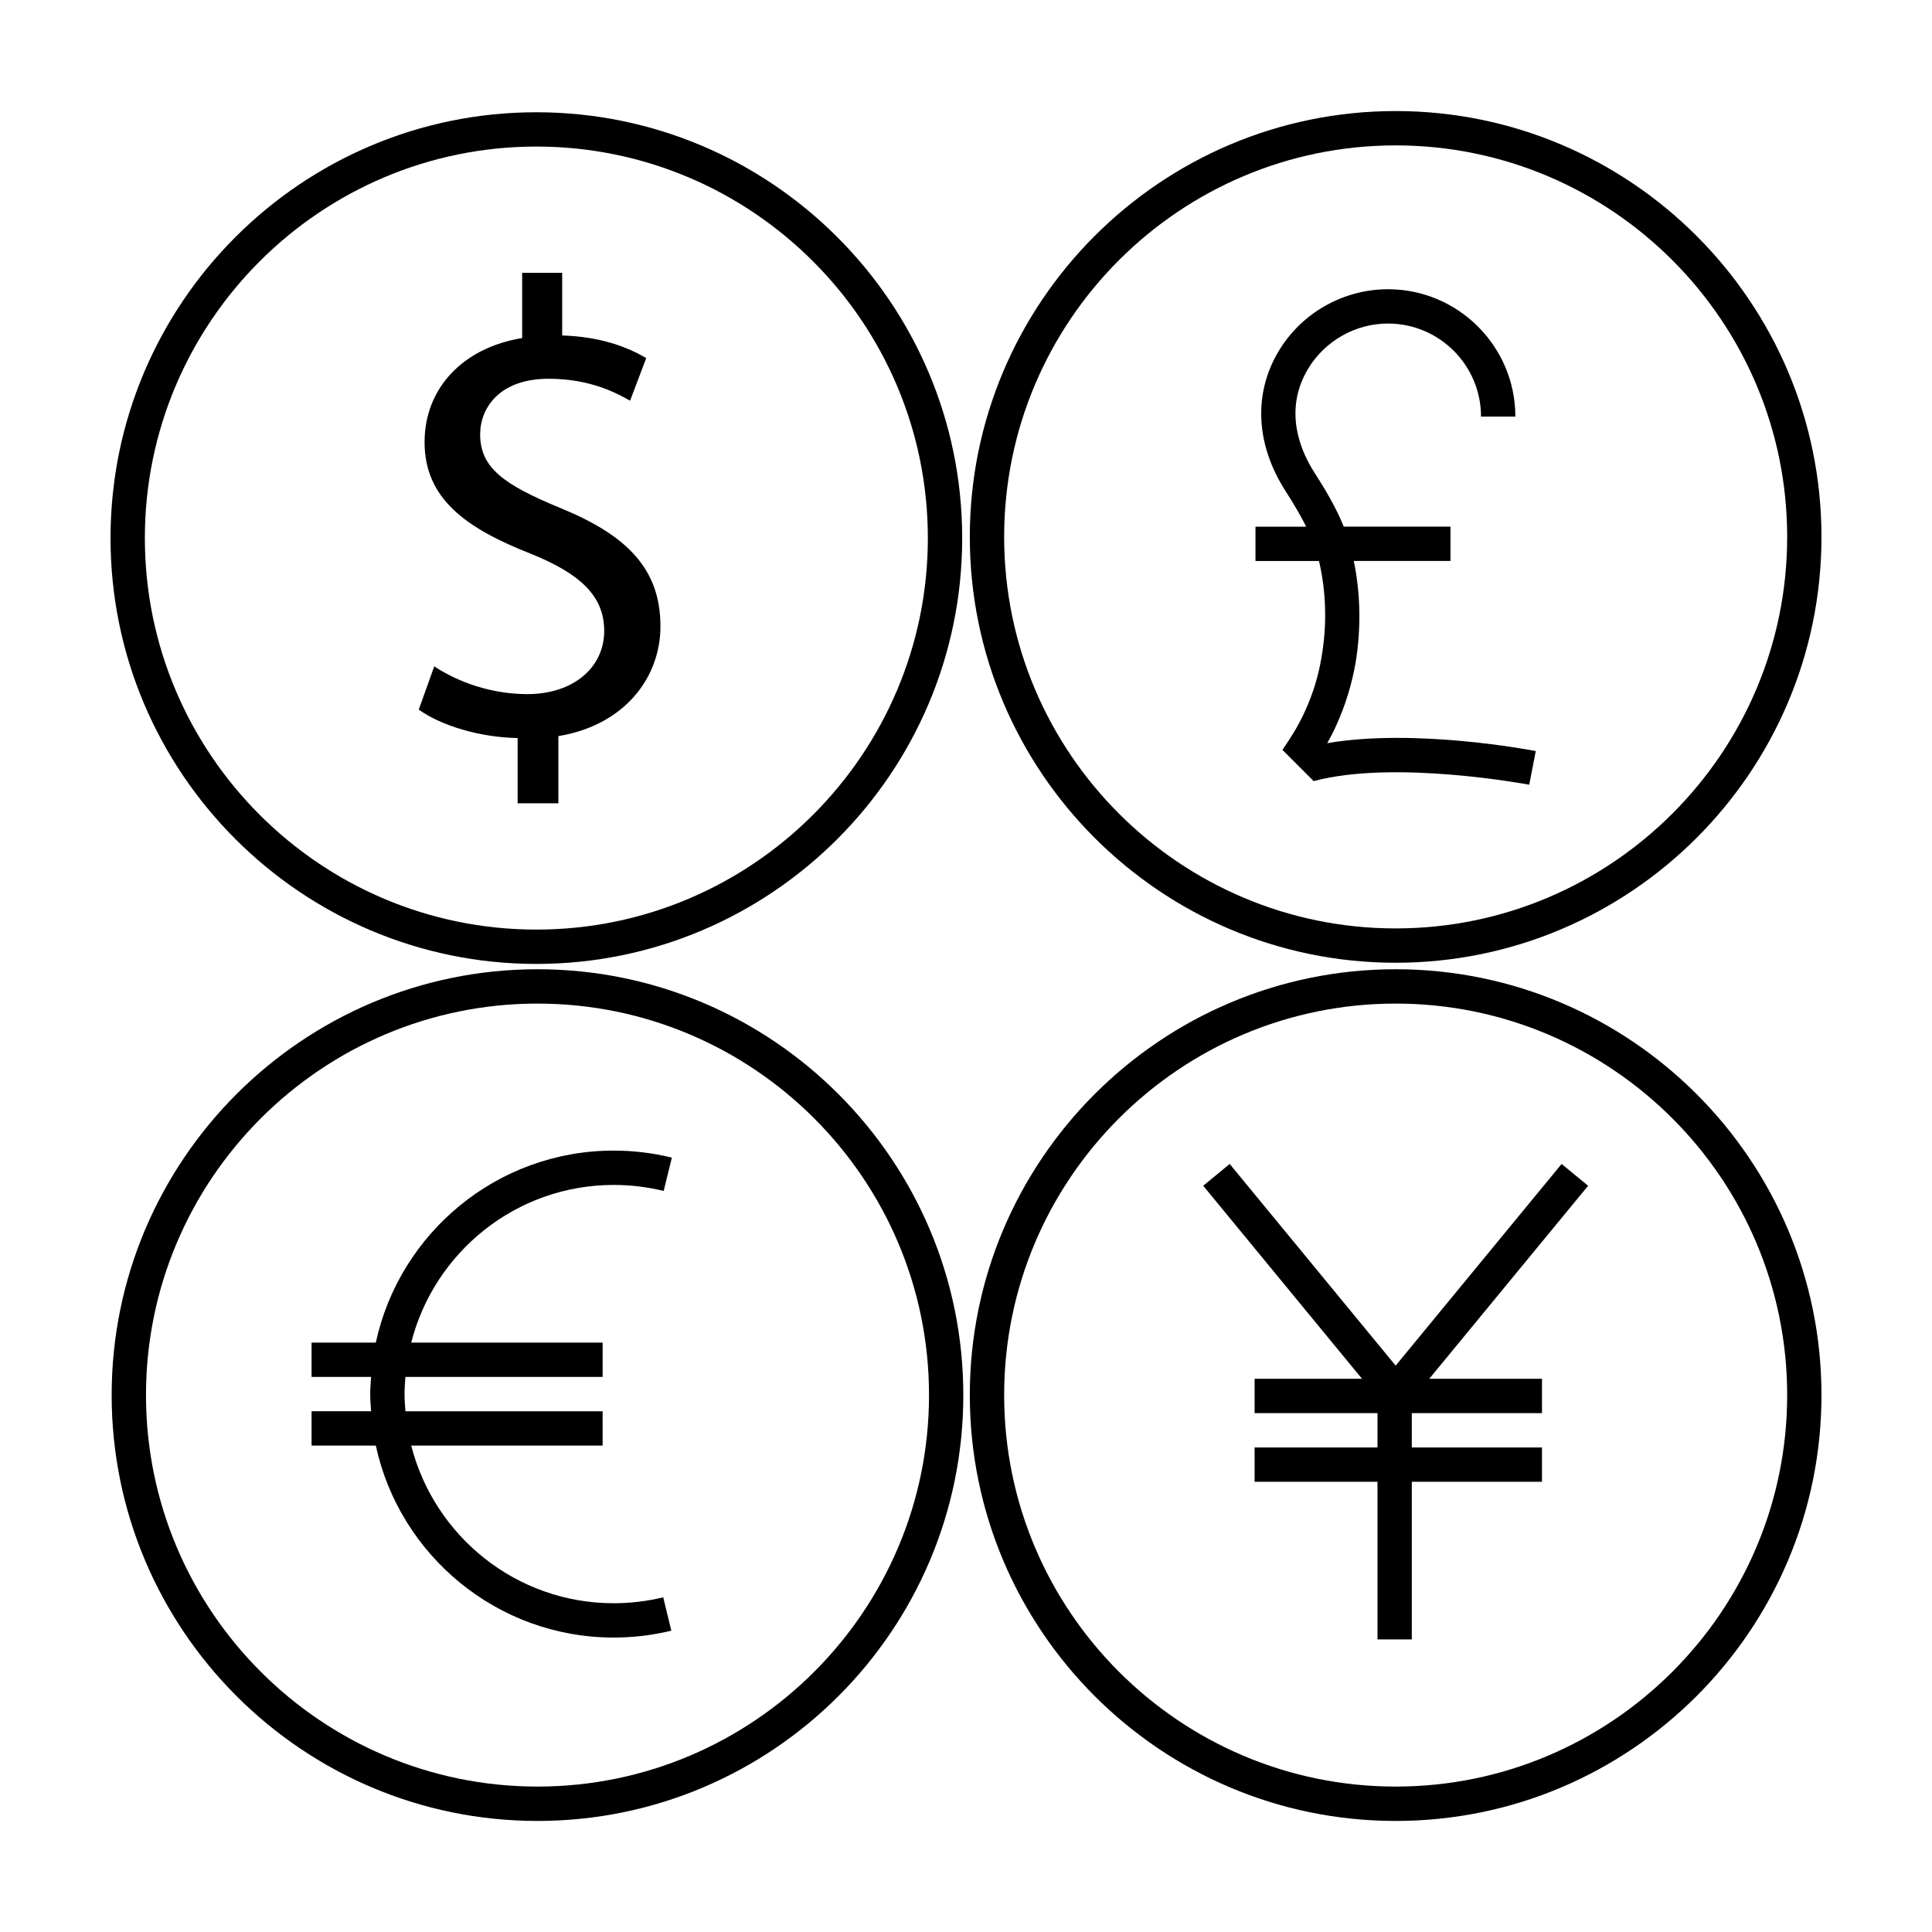 <?xml version="1.0" encoding="UTF-8"?>
<!-- Uploaded to: SVG Repo, www.svgrepo.com, Generator: SVG Repo Mixer Tools -->
<svg fill="#000000" width="800px" height="800px" version="1.1" viewBox="144 144 512 512" xmlns="http://www.w3.org/2000/svg">
 <g>
  <path d="m283.74 327.95c-9.578 0-18.488-3.254-24.66-7.367l-4.106 11.473c5.992 4.281 16.27 7.367 26.203 7.535v17.297h10.793v-17.809c17.637-2.91 27.055-15.578 27.055-29.113 0-15.234-8.906-24.141-26.547-31.344-14.898-6.16-21.234-10.617-21.234-19.523 0-6.84 4.961-14.723 18.156-14.723 10.953 0 17.977 3.758 21.574 5.82l4.281-11.301c-4.969-2.918-11.996-5.656-22.27-5.996v-16.609h-10.609v17.297c-15.758 2.574-25.859 13.355-25.859 27.578 0 14.898 10.793 22.777 28.25 29.625 12.68 5.144 19.355 10.965 19.355 20.383 0.004 9.762-8.219 16.777-20.383 16.777z"/>
  <path d="m494.23 318.11c-0.816 4.957-2.277 9.688-4.281 14.102-0.996 2.277-2.18 4.457-3.543 6.641-1.18 1.863-2 3.09-2.551 3.871l8.277 8.277c21.562-5.773 56.77 0.918 57.129 0.953l1.734-8.918c-1.457-0.273-31.93-6.09-55.262-2.09 0.91-1.633 1.773-3.273 2.5-4.953 2.316-5.144 4-10.602 5.008-16.328 1.496-9.094 1.316-18.344-0.469-27.004h25.617v-9.098h-28.277c-2.09-5.164-4.875-9.801-7.84-14.43-3.461-5.41-8.277-16.148-1.684-27.293 4.457-7.457 12.555-12.098 21.242-12.098 13.602 0 24.656 11.055 24.656 24.652h9.098c0-18.594-15.148-33.746-33.75-33.746-11.871 0-23.016 6.324-29.066 16.555-6.637 11.191-5.961 24.656 1.863 36.844 1.996 3.141 3.898 6.266 5.523 9.523h-13.438v9.098h16.832c1.895 8.062 2.168 16.836 0.68 25.441z"/>
  <path d="m306.63 458.02c4.481 0 8.938 0.539 13.25 1.594l2.168-8.832c-5.019-1.234-10.203-1.859-15.418-1.859-30.895 0-56.758 21.84-63.035 50.879h-17.023v9.098h15.77c-0.105 1.512-0.23 3.012-0.23 4.543s0.125 3.043 0.23 4.551h-15.77v9.098h17.023c6.277 29.039 32.145 50.875 63.035 50.875 5.164 0 10.305-0.613 15.277-1.824l-2.144-8.836c-4.273 1.031-8.691 1.566-13.129 1.566-25.844 0-47.551-17.809-53.652-41.777h50.719l-0.004-9.098h-52.258c-0.121-1.508-0.23-3.019-0.23-4.551s0.105-3.043 0.23-4.543h52.262v-9.098l-50.727-0.004c6.102-23.969 27.809-41.781 53.656-41.781z"/>
  <path d="m557.84 452.46-43.977 53.445-43.984-53.445-7.019 5.777 42.09 51.156h-28.469v9.102h32.57v9.094h-32.57v9.098h32.57v41.777h9.09v-41.777h34.5v-9.098h-34.5v-9.094h34.5v-9.102h-29.875l42.102-51.156z"/>
  <path d="m286.14 399.45c62.227 0 112.85-50.621 112.85-112.85 0-62.234-50.629-112.85-112.85-112.85-62.227-0.008-112.85 50.617-112.85 112.85 0 62.23 50.625 112.85 112.85 112.85zm0-216.61c57.207 0 103.75 46.543 103.75 103.76 0 57.207-46.543 103.75-103.75 103.75-57.211 0.004-103.75-46.539-103.75-103.75 0-57.215 46.547-103.76 103.75-103.76z"/>
  <path d="m513.86 399.14c62.219 0 112.85-50.621 112.85-112.85 0-62.227-50.633-112.86-112.85-112.86s-112.85 50.629-112.85 112.86 50.625 112.85 112.85 112.85zm0-216.61c57.207 0 103.76 46.543 103.76 103.76 0 57.207-46.547 103.75-103.76 103.75s-103.75-46.543-103.75-103.75c0-57.219 46.543-103.76 103.75-103.76z"/>
  <path d="m513.86 400.86c-62.227 0-112.85 50.625-112.85 112.85 0 62.227 50.625 112.86 112.85 112.86s112.85-50.625 112.85-112.86-50.633-112.85-112.85-112.85zm0 216.6c-57.207 0-103.75-46.543-103.75-103.75 0-57.211 46.543-103.75 103.75-103.75s103.76 46.543 103.76 103.75c0 57.215-46.551 103.75-103.76 103.75z"/>
  <path d="m286.44 400.86c-62.227 0-112.85 50.621-112.85 112.85-0.004 62.227 50.621 112.86 112.85 112.86 62.23 0 112.85-50.621 112.85-112.85 0-62.227-50.621-112.86-112.85-112.86zm0 216.6c-57.207 0-103.75-46.543-103.75-103.75 0-57.211 46.543-103.75 103.75-103.75 57.211 0 103.76 46.543 103.76 103.75 0 57.215-46.551 103.75-103.76 103.75z"/>
 </g>
</svg>